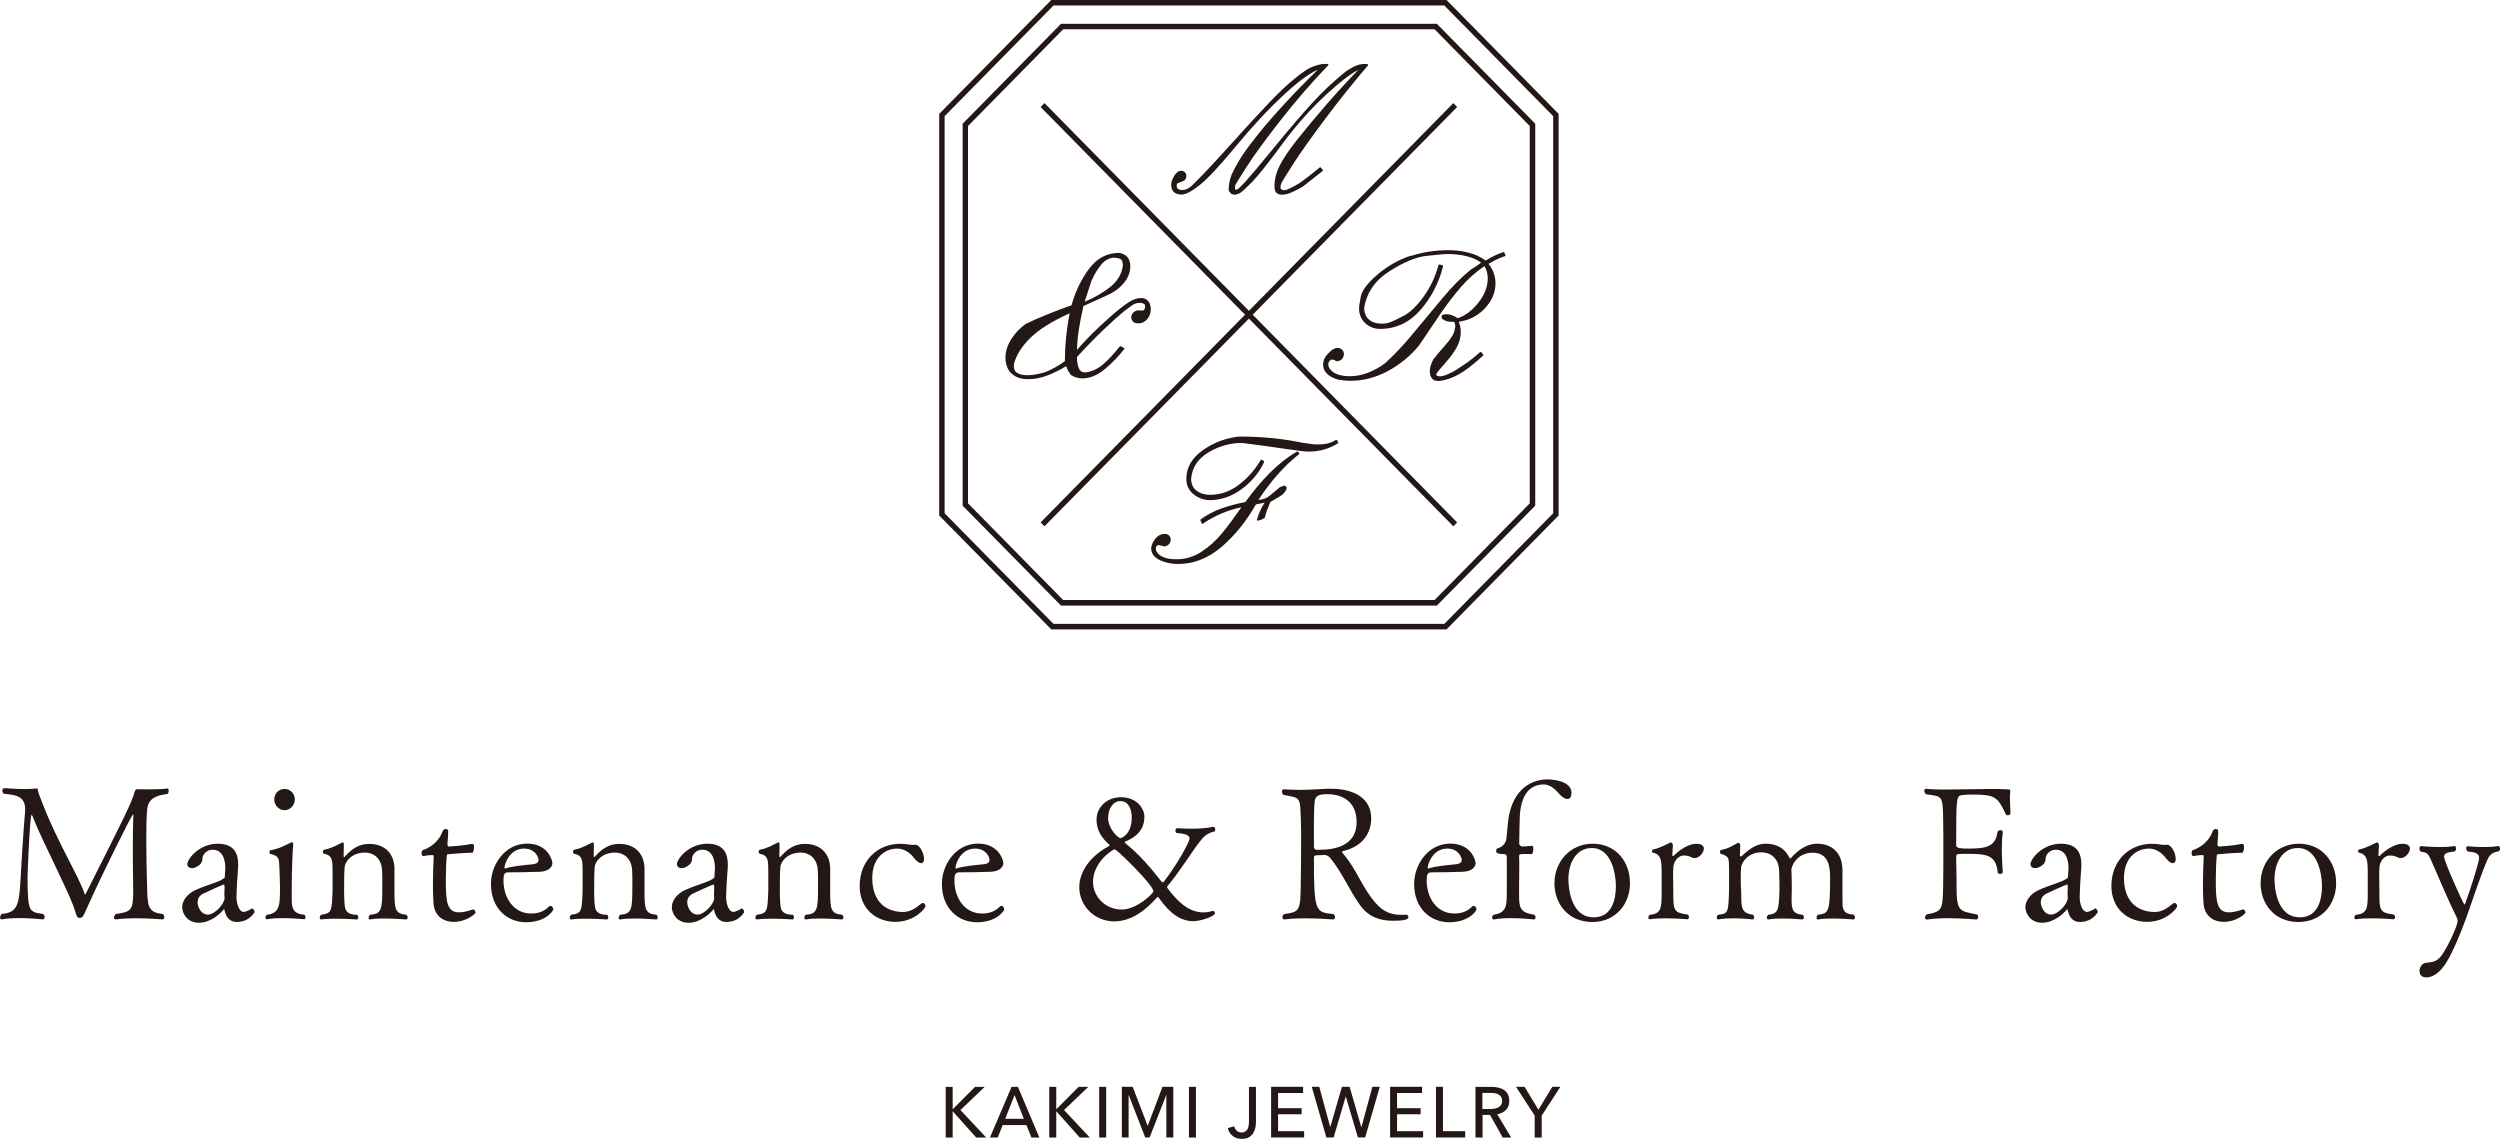 <?xml version="1.0" encoding="UTF-8"?>
<svg id="_デザイン" data-name="デザイン" xmlns="http://www.w3.org/2000/svg" viewBox="0 0 401.11 182.71">
  <defs>
    <style>
      .cls-1 {
        fill: #231815;
      }
    </style>
  </defs>
  <g>
    <path class="cls-1" d="M27.04,126.97c0,.18-.03.33-.18.42-1.82.21-3.06.75-3.24,2.39-.12,1.23-.15,3.02-.15,4.96,0,2.42.06,5.08.12,7.12.09,3.41,0,4.54,2.53,4.78.12.12.24.36.24.57,0,.18-.09.3-.32.3,0,0-2.18-.18-4.38-.18-1.09,0-2.18.06-3,.18h-.06c-.21,0-.32-.12-.32-.27,0-.18.12-.39.32-.6,2.41-.33,2.77-.6,2.77-3.44v-.9c-.03-1.41-.06-3.92-.06-6.31,0-2.09.03-4.07.09-5.11,0-.12-.03-.18-.09-.18-.15,0-4.91,9.48-7.56,15.43-.38.9-.53,1.14-1,1.14h-.03c-.32,0-.44-.33-.62-.93-.32-1.23-1.5-3.77-2.86-6.61-1.41-3.05-2.77-5.65-3.88-8.46-.15-.39-.24-.54-.29-.54-.27,0-.65,9.45-.65,9.96.03,5.65.21,5.62,2.5,5.95.18.18.24.36.24.54s-.12.3-.29.33c-.03,0-1.88-.21-3.83-.21-.97,0-1.94.06-2.74.21h-.06c-.15,0-.23-.12-.23-.3,0-.15.09-.39.26-.57,2.47-.24,2.8-1.29,3.03-5.62.06-1.43.47-7.89.71-10.62,0-.18.03-.33.03-.48,0-2.15-1.35-2.36-3.44-2.57-.15-.15-.23-.33-.23-.51,0-.21.12-.39.44-.39,0,0,1.65.15,3.24.15.62,0,1.24-.03,1.74-.09h.09c.15,0,.18.06.21.33.03.36.59,1.67.79,2.21,2.33,6.04,5.62,11.27,6.68,14.29.03.12.06.21.09.21,0,0,.03-.06.09-.12,6.06-11.99,7.53-14.98,7.8-16.21.09-.33.21-.57.38-.6,0,0,.91.03,2.03.03,1,0,2.18-.03,2.97-.15.06,0,.15.24.15.45Z"/>
    <path class="cls-1" d="M38.03,147.93c-.85,0-1.59-.39-1.94-1.61-.09-.27-.09-.45-.15-.45-.03,0-.06.03-.09.09-.5.63-2.06,2.09-3.94,2.09s-2.68-1.5-2.68-2.51c0-1.14.97-2.21,2.09-2.72,2.21-.99,3.71-1.23,4.56-1.88.06-.03.15,0,.18-.24,0-.15.03-.69.09-1.38,0-.45,0-2.99-2.06-2.99-1,0-1.56.87-1.59,1.23-.03.57-.06,1.11-1.15,1.61-.18.09-.38.12-.56.12-.41,0-.74-.24-.74-.63,0-.87,1.94-3.29,4.86-3.29,2.12,0,3.3.99,3.3,3.29v.42c-.15,1.76-.27,4.16-.27,4.81,0,1.29.5,2.42,1.15,2.42.44,0,1.24-.48,1.26-.51.03-.03.06-.03.12-.03.18,0,.38.36.38.57,0,0-.82,1.58-2.83,1.58ZM36.03,142.28c0-.24-.03-.36-.15-.36s-3.03,1.32-3.36,1.5c-.65.39-.82.84-.82,1.41,0,.39.38,1.91,1.68,1.91,1.03,0,2.65-1.68,2.65-2.66v-.06c-.03-.21-.03-.42-.03-.63,0-.3,0-.57.03-.84v-.27Z"/>
    <path class="cls-1" d="M49.01,147.19c0,.18-.09.3-.21.3-.03,0-1.65-.18-3.41-.18-.88,0-1.79.03-2.53.18h-.06c-.12,0-.21-.12-.21-.27s.06-.3.24-.45c2.09-.27,2.09-1.58,2.09-4.4,0-.99-.06-1.97-.09-3.17-.06-1.47-.06-1.88-1.44-2.18-.09-.03-.15-.18-.15-.33s.03-.27.15-.27c1.3-.21,2.35-.78,3.33-1.26.03-.03.06-.03.12-.03.12,0,.21.15.21.33-.09.72-.24,3.92-.24,7.18v1.73c0,1.23.18,2.27,2.03,2.39.12.12.18.3.18.42ZM45.65,129.99c-.91,0-1.65-.78-1.65-1.73s.74-1.68,1.65-1.68,1.65.75,1.65,1.68-.73,1.73-1.65,1.73Z"/>
    <path class="cls-1" d="M65.4,147.22c0,.18-.09.3-.26.3-.03,0-1.82-.15-3.5-.15-.85,0-1.68.03-2.21.15h-.06c-.18,0-.23-.12-.23-.27s.09-.36.23-.48c1.91-.15,1.97-.87,1.97-4.66,0-.81,0-1.97-.03-2.42-.12-2.21-1.59-2.9-2.74-2.9-2.12,0-3.18,1.43-3.27,2.27-.06.72-.09,1.29-.09,3.92.03.72,0,1.65.12,2.45.12.9.68,1.34,1.97,1.34.12.12.18.27.18.42,0,.18-.09.33-.23.33,0,0-1.74-.12-3.41-.12-.85,0-1.68.03-2.3.12h-.03c-.12,0-.21-.12-.21-.3,0-.15.06-.3.21-.45,1.71-.24,1.74-.51,1.85-4.01v-2.96c0-1.73,0-2.54-1.32-2.81-.15-.03-.23-.18-.23-.33s.09-.3.21-.33c1.18-.21,2.18-.81,2.85-1.14.06-.03.09-.03.12-.03.12,0,.18.12.18.39,0,.33-.03.99-.03,1.49v.36c0,.06.03.12.09.12.03,0,.06-.03.09-.06,1.59-1.88,3.06-2.06,3.94-2.06,2.18,0,3.94,1.26,4.03,3.86v3.71c0,2.9.09,3.62,1.91,3.8.15.12.21.3.21.45Z"/>
    <path class="cls-1" d="M72.82,147.91c-1.85,0-3.15-1.11-3.27-2.99-.06-.87-.09-1.91-.09-2.93,0-1.61.06-3.26.12-4.4v-.12c0-.27-.06-.27-.15-.27h-.27c-.38,0-.97.12-1.26.15-.18,0-.26-.24-.26-.48,0-.21.06-.45.21-.48,1.18-.36,2.62-1.43,3.15-2.99.09-.27.32-.39.5-.39.24,0,.41.12.41.33,0,.78-.12,1.88-.12,2.06,0,.3.06.42.27.42.18,0,2.41-.15,3.62-.42h.09c.27,0,.29.3.29.51,0,.42-.15.9-.26.9-1.77.03-3.56.24-3.8.24-.35,0-.29.15-.32.33-.09.9-.15,2.36-.15,3.77,0,3.47.15,5.23,2.12,5.23.68,0,1.35-.18,2.27-.48h.03c.12,0,.35.3.35.51s-1.5,1.5-3.47,1.5Z"/>
    <path class="cls-1" d="M84.39,147.97c-2.94,0-5.62-2.15-5.62-6.16,0-3.08,2.24-6.46,5.8-6.46,3.27,0,4.06,2.6,4.06,3.14,0,.42-.35,1.29-2,1.38-1.44.06-3.62.09-5,.09-.62,0-.85.18-.85,1.32,0,2.72,1.59,5.29,4.44,5.29,1.71,0,2.47-.75,2.88-1.14.06-.06.12-.09.21-.09.24,0,.47.3.47.54,0,.27-1.24,2.09-4.38,2.09ZM84.09,136.15c-2.44,0-3.15,2.66-3.15,3.05,0,.09.03.15.09.15h.06c.97-.36,2.91-.54,4.44-.69.26-.03.88-.15.88-.66-.03-.69-.73-1.85-2.32-1.85Z"/>
    <path class="cls-1" d="M105.52,147.22c0,.18-.09.3-.26.3-.03,0-1.82-.15-3.5-.15-.85,0-1.68.03-2.21.15h-.06c-.18,0-.23-.12-.23-.27s.09-.36.23-.48c1.91-.15,1.97-.87,1.97-4.66,0-.81,0-1.97-.03-2.42-.12-2.21-1.59-2.9-2.74-2.9-2.12,0-3.18,1.43-3.27,2.27-.06.72-.09,1.29-.09,3.92.03.72,0,1.65.12,2.45.12.9.68,1.34,1.97,1.34.12.12.18.27.18.42,0,.18-.09.33-.23.33,0,0-1.74-.12-3.41-.12-.85,0-1.68.03-2.3.12h-.03c-.12,0-.21-.12-.21-.3,0-.15.06-.3.21-.45,1.71-.24,1.74-.51,1.85-4.01v-2.96c0-1.73,0-2.54-1.32-2.81-.15-.03-.23-.18-.23-.33s.09-.3.21-.33c1.18-.21,2.18-.81,2.85-1.14.06-.03.09-.03.12-.03.12,0,.18.12.18.39,0,.33-.03.99-.03,1.49v.36c0,.06.03.12.09.12.03,0,.06-.03.09-.06,1.59-1.88,3.06-2.06,3.94-2.06,2.18,0,3.94,1.26,4.03,3.86v3.71c0,2.9.09,3.62,1.91,3.8.15.12.21.3.21.45Z"/>
    <path class="cls-1" d="M116.59,147.93c-.85,0-1.59-.39-1.94-1.61-.09-.27-.09-.45-.15-.45-.03,0-.06.03-.09.09-.5.63-2.06,2.09-3.94,2.09s-2.68-1.5-2.68-2.51c0-1.14.97-2.21,2.09-2.72,2.21-.99,3.71-1.23,4.56-1.88.06-.03.15,0,.18-.24,0-.15.03-.69.09-1.38,0-.45,0-2.99-2.06-2.99-1,0-1.56.87-1.59,1.23-.03.57-.06,1.11-1.15,1.61-.18.09-.38.12-.56.12-.41,0-.74-.24-.74-.63,0-.87,1.94-3.29,4.86-3.29,2.12,0,3.3.99,3.3,3.29v.42c-.15,1.76-.27,4.16-.27,4.81,0,1.29.5,2.42,1.15,2.42.44,0,1.24-.48,1.26-.51.03-.03.06-.03.12-.03.18,0,.38.36.38.57,0,0-.82,1.58-2.83,1.58ZM114.59,142.28c0-.24-.03-.36-.15-.36s-3.03,1.32-3.36,1.5c-.65.39-.82.84-.82,1.41,0,.39.38,1.91,1.68,1.91,1.03,0,2.65-1.68,2.65-2.66v-.06c-.03-.21-.03-.42-.03-.63,0-.3,0-.57.03-.84v-.27Z"/>
    <path class="cls-1" d="M135.31,147.22c0,.18-.09.3-.26.3-.03,0-1.82-.15-3.5-.15-.85,0-1.68.03-2.21.15h-.06c-.18,0-.23-.12-.23-.27s.09-.36.23-.48c1.91-.15,1.97-.87,1.97-4.66,0-.81,0-1.97-.03-2.42-.12-2.21-1.59-2.9-2.74-2.9-2.12,0-3.18,1.43-3.27,2.27-.06.72-.09,1.29-.09,3.92.03.72,0,1.65.12,2.45.12.9.68,1.34,1.97,1.34.12.12.18.27.18.42,0,.18-.09.33-.23.33,0,0-1.74-.12-3.41-.12-.85,0-1.68.03-2.3.12h-.03c-.12,0-.21-.12-.21-.3,0-.15.06-.3.21-.45,1.71-.24,1.74-.51,1.85-4.01v-2.96c0-1.73,0-2.54-1.32-2.81-.15-.03-.23-.18-.23-.33s.09-.3.21-.33c1.18-.21,2.18-.81,2.85-1.14.06-.03.09-.03.12-.03.12,0,.18.12.18.39,0,.33-.03.99-.03,1.49v.36c0,.06.03.12.09.12.03,0,.06-.03.09-.06,1.59-1.88,3.06-2.06,3.94-2.06,2.18,0,3.94,1.26,4.03,3.86v3.71c0,2.9.09,3.62,1.91,3.8.15.12.21.3.21.45Z"/>
    <path class="cls-1" d="M143.73,147.91c-3.3,0-5.8-2.21-5.8-5.77,0-4.1,2.91-6.76,6.5-6.76.5,0,1.06.06,1.62.15.23.03.32.03.44.03.09,0,.18,0,.32-.03h.03c.74,0,1.41,1.35,1.41,2.3,0,.51-.24.66-.47.66-.53,0-1.24-.96-1.24-.96-.44-.6-1.44-1.38-2.56-1.38-2.15,0-4.03,1.62-4.03,4.7,0,5.35,4.15,5.47,4.86,5.47h.09c1.12,0,1.97-.57,2.88-1.32.09-.09.18-.12.29-.12.23,0,.41.24.41.51,0,.36-1.77,2.51-4.77,2.51Z"/>
    <path class="cls-1" d="M156.74,147.97c-2.94,0-5.62-2.15-5.62-6.16,0-3.08,2.24-6.46,5.8-6.46,3.27,0,4.06,2.6,4.06,3.14,0,.42-.35,1.29-2,1.38-1.44.06-3.62.09-5,.09-.62,0-.85.18-.85,1.32,0,2.72,1.59,5.29,4.44,5.29,1.71,0,2.47-.75,2.88-1.14.06-.06.12-.09.21-.09.24,0,.47.3.47.54,0,.27-1.24,2.09-4.38,2.09ZM156.45,136.15c-2.44,0-3.15,2.66-3.15,3.05,0,.09.03.15.09.15h.06c.97-.36,2.91-.54,4.44-.69.26-.03.88-.15.88-.66-.03-.69-.73-1.85-2.32-1.85Z"/>
    <path class="cls-1" d="M192.44,135.11c-1.53,2-3.15,4.72-5.15,7.09-.03.03-.03.09-.03.12,0,.06,0,.12.06.18,1.44,1.94,3.3,3.89,5.74,3.89.47,0,.97-.06,1.5-.24h.06c.15,0,.32.18.32.36,0,.51-2.33,1.29-3.47,1.29-2.09,0-3.86-1.34-5.47-3.65-.09-.15-.18-.24-.27-.24,0,0-.03,0-.06.03-2.18,2.51-4.5,3.89-6.89,3.89-3.18,0-5.62-2.51-5.62-5.5,0-1.61.85-4.46,4.77-6.58.06-.03.09-.09.09-.12,0-.09-.06-.15-.15-.21-1.03-.93-1.94-2.12-1.94-3.92,0-1.91,1.59-3.59,3.91-3.59,2.5,0,3.77,1.76,3.77,3.14,0,2.12-1.38,3.32-3.15,4.01v.06c0,.06.06.15.18.24,1.91,1.53,3.77,3.59,5.71,6.07.03.03.26.18.29.15,2.3-2.96,4.21-6.52,4.21-7.03,0-.75-1.24-.81-2.06-.9-.12-.03-.21-.21-.21-.42,0-.15.09-.33.32-.36,0,0,.91.09,2.15.09,1.09,0,2.44-.06,3.65-.3h.03c.15,0,.24.24.24.45,0,.15-.03.27-.12.3-1.15.24-1.77.84-2.41,1.7ZM185.05,143.03c0-1.08-5.5-6.34-6-6.64-.06-.03-.21-.12-.29-.12-.03,0-.06.03-.06.03-2.09,1.23-3.33,3.29-3.33,5.17,0,2.51,2.09,4.46,4.59,4.46s5.09-2.63,5.09-2.9ZM179.76,128.53c-1.24,0-1.97,1.32-1.97,2.72,0,1.7,1.59,3.23,2,3.23,0,0,1.79-.45,1.79-3.32,0-1.41-.56-2.63-1.82-2.63Z"/>
    <path class="cls-1" d="M225.67,146.77c.18,0,.29.18.29.36,0,.33-.32.6-2.47.6s-3.91-.63-5.24-2.45c-1.71-2.36-2.83-5.14-4.77-7.57-.24-.27-.53-.54-1-.54-.03,0-.74.03-1.26.06-.24,0-.41.12-.41.33,0,8.76.21,8.82,3.12,9.09.18.15.27.33.27.51,0,.21-.12.36-.35.36,0,0-2.15-.18-4.44-.18-1.15,0-2.33.03-3.3.18h-.06c-.18,0-.29-.15-.29-.33s.09-.39.29-.54c2.56-.33,2.62-.54,2.65-5.38.03-1.41.06-4.34.06-6.61,0-1.05,0-1.91-.03-2.48-.15-4.49.06-4.07-2.77-4.64-.21-.12-.29-.33-.29-.54,0-.18.12-.36.32-.36h.03c.94.06,1.74.09,2.47.09,1.47,0,2.71-.09,4.44-.18h.62c3.65,0,6.45,1.5,6.45,4.72,0,3.02-2.09,4.75-4.47,5.26-.15.03-.21.09-.21.15,0,.12.21.3.29.42,2.09,2.48,3,5.44,5.12,7.8,1.21,1.38,2.44,1.88,4.09,1.88.26,0,.53,0,.82-.03h.03ZM213.02,127.42c-1.41,0-2.03.24-2.09,1.23-.09.78-.09,1.26-.12,3.11v4.04c0,.3.15.54.35.54h.53c2.41,0,5.97-.6,5.97-4.43s-3-4.49-4.65-4.49Z"/>
    <path class="cls-1" d="M232.51,147.97c-2.94,0-5.62-2.15-5.62-6.16,0-3.08,2.24-6.46,5.8-6.46,3.27,0,4.06,2.6,4.06,3.14,0,.42-.35,1.29-2,1.38-1.44.06-3.62.09-5,.09-.62,0-.85.18-.85,1.32,0,2.72,1.59,5.29,4.44,5.29,1.71,0,2.47-.75,2.88-1.14.06-.06.12-.09.21-.09.24,0,.47.3.47.54,0,.27-1.24,2.09-4.38,2.09ZM232.21,136.15c-2.44,0-3.15,2.66-3.15,3.05,0,.09.03.15.09.15h.06c.97-.36,2.91-.54,4.44-.69.26-.03.88-.15.88-.66-.03-.69-.73-1.85-2.32-1.85Z"/>
    <path class="cls-1" d="M251.49,128.2c-.32,0-.82-.21-1.59-1.11-.47-.57-1.35-1.23-2.18-1.23-2.59,0-3.71,2.09-3.88,5.11-.06,1.29-.06,3.26-.09,4.43,0,.21.29.42.53.42h.06c.09,0,1-.06,1.41-.12h.03c.15,0,.24.12.24.45,0,.27-.06.9-.35.9-.29-.03-.71-.03-1.09-.03-.85,0-.85.09-.85.33v.09c.03.48.03,1.02.03,1.52,0,1.14-.03,2.33-.03,3.35v1.11c0,2.12.03,2.99,2.44,3.35.15.15.21.3.21.42,0,.18-.12.33-.29.33-.03,0-1.77-.21-3.68-.21-.94,0-1.91.06-2.71.21h-.06c-.15,0-.24-.12-.24-.27s.09-.36.24-.48c2.33-.33,2.06-1.91,2.12-3.65v-5.56c0-.39-.15-.54-.65-.54q-1.06,0-1.06-.42c0-.21.06-.45.21-.48.65-.18,1.32-.69,1.44-1.59.09-.96.15-1.55.21-2.24.41-5.08,3.27-7.24,6.39-7.24.38,0,3.83.09,3.83,2.15,0,.93-.44.99-.62.99Z"/>
    <path class="cls-1" d="M255.46,147.93c-3.86,0-6.06-2.93-6.06-6.22,0-3.5,2.59-6.34,6.12-6.34,3.71,0,6,2.84,6,6.34,0,3.32-2.27,6.22-6.06,6.22ZM255.38,136.06c-2.53,0-3.74,2.45-3.74,5.02,0,.96.23,6.1,4.06,6.1,2.91,0,3.56-2.84,3.56-4.99,0-1.82-.62-6.13-3.88-6.13Z"/>
    <path class="cls-1" d="M273.36,136.18c0,.66-.76,1.5-1.47,1.5-.15,0-.29-.03-.41-.09-.47-.24-.88-.33-1.24-.33-1.21,0-1.71,1.17-1.77,1.91-.03.33-.03.87-.03,1.44,0,1.11.03,2.39.03,2.66,0,2.81.06,3.17,2.33,3.47.15.12.18.27.18.42,0,.18-.09.33-.23.33-.03,0-1.8-.15-3.56-.15-.88,0-1.77.03-2.44.15h-.03c-.15,0-.26-.12-.26-.3,0-.12.09-.27.23-.42,1.85-.15,1.91-1.14,1.91-3.41v-3.62c-.03-1.53-.03-2.63-1.38-2.93-.12-.03-.18-.15-.18-.27,0-.09.06-.21.18-.24,1.21-.27,2.41-.96,2.83-1.14.18.03.35.18.35.48l-.09,1.53v.06s0,.12.18.12c1.06-1.11,2.56-1.97,3.68-1.97.88,0,1.21.36,1.21.81Z"/>
    <path class="cls-1" d="M297.61,147.25c0,.15-.06.27-.26.27,0,0-1.71-.15-3.36-.15-.85,0-1.68.03-2.27.15h-.06c-.12,0-.21-.12-.21-.27s.06-.33.21-.48c1.71-.21,1.97-.33,1.97-5.89,0-1.58-.12-4.07-2.8-4.07-2.09,0-3.21,1.55-3.41,2.63.03,1.05.06,1.76.06,2.63v.66c0,.3-.03.9-.03,1.44,0,1.55.06,2.48,1.8,2.6.12.12.18.27.18.42,0,.18-.09.33-.26.33,0,0-1.59-.15-3.18-.15-.82,0-1.62.03-2.21.15h-.06c-.15,0-.24-.12-.24-.27s.06-.33.24-.48c1.59-.21,1.68-.66,1.79-3.95,0-.51-.03-2.48-.06-3.14-.09-2.18-1.56-2.93-2.86-2.93-2.06,0-3.15,1.56-3.24,2.42-.03.39-.06.96-.06,1.53,0,.87.03,1.76.06,2.18.03.54.03.9.03,1.17,0,1.76.23,2.51,1.88,2.72.12.12.18.3.18.42,0,.18-.09.33-.23.33-.03,0-1.44-.18-3.09-.18-.79,0-1.65.03-2.41.18h-.03c-.15,0-.24-.15-.24-.33,0-.12.06-.3.21-.42,1.65-.18,1.65-.27,1.77-4.07v-3.14c-.06-1.73.15-2.15-1.27-2.54-.12-.03-.18-.18-.18-.33s.06-.3.18-.33c1.27-.21,2.03-.81,2.65-1.11.03-.03.06-.03.09-.03.15,0,.29.15.32.36v.12c0,.42-.06,1.55-.06,1.55,0,.06.09.18.18.18t.06-.03c1.74-1.61,2.71-2.03,3.97-2.03,1.59,0,3,.72,3.65,2.09.09.18.15.27.21.27s.12-.03.21-.15c1.91-2.15,3.59-2.21,4.12-2.21,2.21,0,4.06,1.32,4.06,4.25v2.99c0,.87,0,2.54.03,2.78.12.75.38,1.29,1.77,1.35.12.12.21.33.21.51Z"/>
    <path class="cls-1" d="M322.13,130.8c-.15,0-.27-.06-.32-.18-1.26-2.69-1.68-3.14-5.24-3.14-.68,0-1.27.03-1.8.09-.79.15-.91.24-.91,6.43v1.67c0,.42.76.48,2.03.48,2.88,0,4.24-.36,4.59-2.6.03-.24.29-.36.5-.36.18,0,.35.09.35.33v.12c-.12.75-.15,1.7-.15,2.63,0,1.85.15,3.62.15,3.62v.03c0,.18-.21.3-.44.3-.18,0-.38-.12-.38-.33-.29-2.84-1.94-2.9-5.21-2.9-1.38,0-1.44.06-1.44.51v.36c0,.9.06,2.57.06,3.65v.81c0,3.92.5,3.86,3.18,4.37.21.03.29.21.29.39,0,.21-.12.45-.29.45,0,0-2.27-.21-4.59-.21-1.18,0-2.35.06-3.3.21h-.06c-.21,0-.29-.12-.29-.3s.09-.39.29-.54c1.94-.3,2.41-.69,2.53-2.42.06-.63.12-2,.12-7.57,0-1.82,0-3.62-.03-5.08-.06-4.1-.12-3.8-2.74-4.19-.18-.12-.29-.36-.29-.54s.12-.33.29-.33h.06c.76.09,1.79.12,2.97.12,2.18,0,4.86-.09,7.3-.09.97,0,1.94,0,2.8.06.32,0,.38.06.38.27,0,.09-.03.21-.03.39-.03.21-.03.48-.03.72,0,.72.06,1.58.09,2.39,0,.24-.24.39-.44.39Z"/>
    <path class="cls-1" d="M333.76,147.93c-.85,0-1.59-.39-1.94-1.61-.09-.27-.09-.45-.15-.45-.03,0-.06.03-.09.09-.5.63-2.06,2.09-3.94,2.09s-2.68-1.5-2.68-2.51c0-1.14.97-2.21,2.09-2.72,2.21-.99,3.71-1.23,4.56-1.88.06-.03.15,0,.18-.24,0-.15.03-.69.09-1.38,0-.45,0-2.99-2.06-2.99-1,0-1.56.87-1.59,1.23-.03.57-.06,1.11-1.15,1.61-.18.09-.38.12-.56.12-.41,0-.74-.24-.74-.63,0-.87,1.94-3.29,4.86-3.29,2.12,0,3.3.99,3.3,3.29v.42c-.15,1.76-.27,4.16-.27,4.81,0,1.29.5,2.42,1.15,2.42.44,0,1.24-.48,1.26-.51.03-.03.06-.03.12-.03.18,0,.38.36.38.57,0,0-.82,1.58-2.83,1.58ZM331.76,142.28c0-.24-.03-.36-.15-.36s-3.03,1.32-3.36,1.5c-.65.39-.82.84-.82,1.41,0,.39.38,1.91,1.68,1.91,1.03,0,2.65-1.68,2.65-2.66v-.06c-.03-.21-.03-.42-.03-.63,0-.3,0-.57.03-.84v-.27Z"/>
    <path class="cls-1" d="M344.56,147.91c-3.3,0-5.8-2.21-5.8-5.77,0-4.1,2.91-6.76,6.5-6.76.5,0,1.06.06,1.62.15.24.03.32.03.44.03.09,0,.18,0,.32-.03h.03c.74,0,1.41,1.35,1.41,2.3,0,.51-.24.66-.47.66-.53,0-1.24-.96-1.24-.96-.44-.6-1.44-1.38-2.56-1.38-2.15,0-4.03,1.62-4.03,4.7,0,5.35,4.15,5.47,4.86,5.47h.09c1.12,0,1.97-.57,2.88-1.32.09-.09.18-.12.29-.12.24,0,.41.24.41.51,0,.36-1.77,2.51-4.77,2.51Z"/>
    <path class="cls-1" d="M356.81,147.91c-1.85,0-3.15-1.11-3.27-2.99-.06-.87-.09-1.91-.09-2.93,0-1.61.06-3.26.12-4.4v-.12c0-.27-.06-.27-.15-.27h-.26c-.38,0-.97.12-1.27.15-.18,0-.26-.24-.26-.48,0-.21.06-.45.21-.48,1.18-.36,2.62-1.43,3.15-2.99.09-.27.32-.39.5-.39.24,0,.41.12.41.33,0,.78-.12,1.88-.12,2.06,0,.3.06.42.26.42.18,0,2.41-.15,3.62-.42h.09c.26,0,.29.3.29.51,0,.42-.15.9-.26.9-1.77.03-3.56.24-3.8.24-.35,0-.29.15-.32.33-.09.9-.15,2.36-.15,3.77,0,3.47.15,5.23,2.12,5.23.68,0,1.35-.18,2.27-.48h.03c.12,0,.35.3.35.51s-1.5,1.5-3.47,1.5Z"/>
    <path class="cls-1" d="M368.76,147.93c-3.86,0-6.06-2.93-6.06-6.22,0-3.5,2.59-6.34,6.12-6.34,3.71,0,6,2.84,6,6.34,0,3.32-2.27,6.22-6.06,6.22ZM368.67,136.06c-2.53,0-3.74,2.45-3.74,5.02,0,.96.23,6.1,4.06,6.1,2.91,0,3.56-2.84,3.56-4.99,0-1.82-.62-6.13-3.88-6.13Z"/>
    <path class="cls-1" d="M386.65,136.18c0,.66-.76,1.5-1.47,1.5-.15,0-.29-.03-.41-.09-.47-.24-.88-.33-1.24-.33-1.21,0-1.71,1.17-1.77,1.91-.03.33-.03.87-.03,1.44,0,1.11.03,2.39.03,2.66,0,2.81.06,3.17,2.33,3.47.15.12.18.27.18.42,0,.18-.09.33-.24.33-.03,0-1.79-.15-3.56-.15-.88,0-1.77.03-2.44.15h-.03c-.15,0-.26-.12-.26-.3,0-.12.09-.27.24-.42,1.85-.15,1.91-1.14,1.91-3.41v-3.62c-.03-1.53-.03-2.63-1.38-2.93-.12-.03-.18-.15-.18-.27,0-.09.06-.21.18-.24,1.21-.27,2.41-.96,2.83-1.14.18.03.35.18.35.48l-.09,1.53v.06s0,.12.18.12c1.06-1.11,2.56-1.97,3.68-1.97.88,0,1.21.36,1.21.81Z"/>
    <path class="cls-1" d="M399.05,138.01c-2.15,5.14-3.36,10.29-5.94,15.34-.5.96-1.82,3.47-3.86,3.47-.94,0-1.06-.75-1.06-1.05,0-.51.38-1.2,1-1.29.94-.15,1.71,0,2.62-1.29,1.15-1.65,2.5-4.81,2.5-5.38,0-.18-.03-.39-.12-.57-1.53-3.05-3.44-7.71-4.27-9.51-.41-.84-.5-.93-1.56-1.11-.12-.12-.18-.33-.18-.48,0-.21.09-.39.26-.39.03,0,1.44.15,3,.15.79,0,1.59-.03,2.3-.15h.06c.18,0,.27.18.27.39,0,.18-.09.39-.29.48-.62.09-1.65.12-1.65.84s3.12,7.66,3.27,7.66c.06,0,.09-.06.12-.12.82-2.24,2.24-6.67,2.24-7.36,0-.84-.94-.93-1.82-1.02-.15-.12-.26-.36-.26-.54s.09-.3.26-.3c0,0,1.18.12,2.56.12.76,0,1.56-.03,2.27-.15h.06c.18,0,.29.21.29.42,0,.18-.06.33-.24.42-1.03.18-1.47.57-1.82,1.41Z"/>
  </g>
  <g>
    <path class="cls-1" d="M152.85,177.96h.02l3.57-3.58h1.55l-3.89,3.72,4.13,4.41h-1.61l-3.75-4.2h-.02v4.2h-1.12v-8.13h1.12v3.58Z"/>
    <path class="cls-1" d="M160.07,182.51h-1.24l3.47-8.13h1.02l3.44,8.13h-1.27l-.81-2h-3.8l-.8,2ZM161.27,179.51h3l-1.49-3.81-1.5,3.81Z"/>
    <path class="cls-1" d="M169.47,177.96h.02l3.57-3.58h1.55l-3.89,3.72,4.13,4.41h-1.61l-3.75-4.2h-.02v4.2h-1.12v-8.13h1.12v3.58Z"/>
    <path class="cls-1" d="M177.48,182.51h-1.12v-8.13h1.12v8.13Z"/>
    <path class="cls-1" d="M184.13,180.62h.02l2.36-6.25h1.74v8.13h-1.12v-6.8h-.02l-2.66,6.8h-.71l-2.64-6.8h-.02v6.8h-1.09v-8.13h1.74l2.4,6.25Z"/>
    <path class="cls-1" d="M191.88,182.51h-1.12v-8.13h1.12v8.13Z"/>
    <path class="cls-1" d="M198.02,180.69c.06.29.19.53.4.72.2.19.46.29.76.29.24,0,.44-.05.59-.14.15-.09.28-.22.37-.37.09-.16.15-.34.19-.55.04-.21.06-.43.06-.67v-5.59h1.12v5.64c0,.28-.03.58-.09.9s-.17.6-.34.87c-.17.27-.4.49-.69.67-.3.18-.68.26-1.15.26-.61,0-1.11-.16-1.49-.48s-.64-.73-.76-1.24l1.04-.3Z"/>
    <path class="cls-1" d="M205.06,181.49h4.18v1.01h-5.3v-8.13h5.13v1h-4.01v2.43h3.78v.98h-3.78v2.71Z"/>
    <path class="cls-1" d="M213.41,180.85h.02l1.88-6.48h1.23l1.87,6.48h.02l1.76-6.48h1.19l-2.35,8.13h-1.16l-1.94-6.54h-.02l-1.94,6.54h-1.16l-2.35-8.13h1.21l1.76,6.48Z"/>
    <path class="cls-1" d="M224.15,181.49h4.18v1.01h-5.3v-8.13h5.13v1h-4.01v2.43h3.78v.98h-3.78v2.71Z"/>
    <path class="cls-1" d="M231.51,181.49h3.57v1.01h-4.69v-8.13h1.12v7.12Z"/>
    <path class="cls-1" d="M237.85,182.51h-1.12v-8.13h2.57c.38,0,.75.04,1.1.12s.65.21.91.38c.26.18.47.41.62.7.15.29.23.64.23,1.05,0,.6-.18,1.08-.54,1.45-.36.37-.83.6-1.4.7l2.24,3.73h-1.36l-2.03-3.62h-1.2v3.62ZM237.85,177.93h1.29c.26,0,.51-.02.73-.07s.42-.12.59-.22.3-.24.4-.4.15-.37.15-.61-.05-.45-.15-.61-.23-.3-.39-.4c-.16-.1-.35-.17-.57-.21-.22-.04-.45-.06-.69-.06h-1.37v2.6Z"/>
    <path class="cls-1" d="M247.36,182.51h-1.13v-3.52l-3-4.62h1.38l2.22,3.68,2.23-3.68h1.3l-3,4.62v3.52Z"/>
  </g>
  <g>
    <path class="cls-1" d="M170.23,3.82l-15.78,16.03v61.28l15.78,16.03h60.31l15.78-16.03V19.85l-15.78-16.03h-60.3ZM245.44,80.76l-15.27,15.51h-59.59l-15.27-15.51V20.22l15.27-15.52h59.59l15.27,15.52v60.54Z"/>
    <path class="cls-1" d="M232.22.13l-.13-.13h-63.42l-17.98,18.27v64.44l17.98,18.27h63.42l17.98-18.27V18.27L232.22.13ZM249.2,82.35l-17.47,17.75h-62.7l-17.47-17.75V18.64L169.03.88h62.7l17.47,17.76v63.71Z"/>
    <path class="cls-1" d="M189.51,31.23c.71,0,1.69-.51,3-1.56,1.28-1.02,3.26-3.15,5.89-6.33,2.62-3.17,5.22-5.95,7.74-8.27,2.18-2.01,3.96-3.32,5.32-3.9-1.76,1.69-3.47,3.44-5.11,5.21-1.78,1.93-3.26,3.62-4.4,5.04-1.14,1.42-2.03,2.61-2.64,3.54-.61.94-1.17,1.94-1.68,3-.33.83-.5,1.68-.5,2.52,0,.01,0,.03,0,.04.05.15.16.32.36.53.42.28.9.23,1.46-.08.31-.17.93-.75,1.92-1.75.97-.99,2.59-3.04,4.83-6.07,2.23-3.03,4.65-5.74,7.17-8.06,2.14-1.97,3.84-3.27,5.06-3.88-1.8,1.85-3.53,3.74-5.17,5.63-1.79,2.07-3.34,3.94-4.63,5.56-1.3,1.64-2.24,3.03-2.8,4.14-.56,1.12-.85,2.25-.85,3.36,0,.5.11.84.33,1.04.22.2.52.3.89.3.48,0,1.05-.15,1.7-.45.63-.29,1.17-.58,1.64-.86l3.16-2.49s.05-.06.05-.09c0-.03,0-.07-.03-.1l-.3-.37c-.05-.06-.13-.06-.18-.02-1.23,1.02-2.2,1.79-2.9,2.28-.69.49-1.51.93-2.41,1.31-.15.04-.29.06-.42.06-.16,0-.21-.03-.23-.04-.01,0-.03-.02-.04-.02-.2-.05-.29-.17-.29-.4,0-.25.07-.51.2-.78.14-.28.77-1.3,1.89-3.04,1.12-1.74,2.81-4.13,5.03-7.09,2.22-2.97,4.54-5.87,6.9-8.63.03-.03.04-.08.03-.13-.01-.04-.05-.08-.09-.09-.09-.02-.24-.03-.43-.03-.44,0-.87.08-1.28.22-.4.15-.97.46-1.69.92-1.94,1.55-3.79,3.28-5.49,5.14-1.7,1.86-3.75,4.26-6.09,7.12-2.34,2.86-3.87,4.67-4.53,5.39-.82.89-1.12,1.16-1.23,1.24-.13.09-.26.15-.4.19-.09-.11-.13-.23-.13-.38s.02-.29.07-.42c.03-.07.29-.55,1.78-2.88,1.13-1.78,2.95-4.27,5.39-7.4,2.44-3.13,5.04-6.13,7.72-8.92.04-.04.05-.09.03-.14-.02-.05-.07-.08-.12-.08h-.58c-.25,0-.58.05-.97.16-.39.1-.82.26-1.28.47-.47.21-1.28.78-2.41,1.68-1.14.91-2.52,2.21-4.1,3.86-1.57,1.64-3.64,3.9-6.17,6.7-2.51,2.79-4.5,4.92-5.94,6.33-.25.29-.55.54-.89.74-.33.19-.67.29-1.01.29-.31,0-.55-.09-.75-.26-.08-.14-.12-.28-.12-.43s.03-.28.1-.38l1.07-.42s.03-.01.04-.02c.23-.19.35-.44.35-.75,0-.24-.09-.44-.25-.6-.17-.15-.36-.23-.57-.23-.43,0-.82.28-1.14.82-.32.52-.48,1-.48,1.41,0,.55.15.96.46,1.21.3.24.69.37,1.16.37Z"/>
    <path class="cls-1" d="M171.06,58.75c.17.51.43.99.78,1.43,0,0,.01,0,.02.01.54.34,1.15.52,1.83.52,1.18,0,2.38-.5,3.59-1.5,1.19-.99,2.25-2.09,3.14-3.27.01-.02.02-.04.01-.06,0-.02-.02-.04-.04-.04l-.63-.3s-.06,0-.08.02c-.91,1.15-1.79,2.1-2.62,2.83-.82.72-1.73,1.17-2.72,1.34-.61.08-1.01-.11-1.22-.6-.22-.49-.33-1.11-.33-1.85,1.44-1.57,2.87-3.05,4.28-4.39,1.41-1.35,2.55-2.36,3.39-3.03.84-.66,1.39-1.04,1.63-1.13.24-.1.52-.14.81-.14s.57.09.78.27c.12.38.05.7-.22.95h-.98c-.21,0-.46.15-.76.46-.14.24-.22.45-.22.63,0,.3.15.59.44.85,0,0,.01.01.02.01.26.09.49.13.69.13.57,0,1.05-.24,1.43-.7.37-.46.56-1,.56-1.61,0-.26-.04-.51-.13-.74-.23-.68-.73-1.02-1.48-1.02-.34,0-.73.09-1.17.26-.44.17-1.11.61-2,1.3-.89.69-2.03,1.69-3.4,2.97-1.33,1.24-2.56,2.52-3.66,3.79.01-.99.11-2.08.29-3.23.19-1.22.44-2.5.74-3.81,2.57-1.13,4.1-1.84,4.67-2.17.57-.33,1.1-.74,1.56-1.24.46-.49.8-.99.99-1.48.2-.49.3-.99.3-1.5,0-.55-.14-1.02-.41-1.39-.27-.38-.73-.63-1.37-.75-1.96,0-3.6.87-4.87,2.6-1.26,1.71-2.19,3.66-2.78,5.81-1.22.42-2.53.91-3.89,1.47-1.42.58-2.55,1.07-3.47,1.53-.95.68-1.73,1.51-2.33,2.47-.6.96-.91,1.95-.91,2.95,0,.8.2,1.52.6,2.15.42.48.88.82,1.36,1.01.48.19,1.06.28,1.73.28,1,0,2.05-.21,3.11-.63,1.03-.4,2.02-.89,2.94-1.46ZM171.63,50.25c-.51,2.51-.77,5.1-.77,7.69-.96.71-2.01,1.3-3.12,1.76-.43.14-.92.25-1.43.35-.51.1-1,.15-1.47.15-.73,0-1.31-.14-1.71-.42-.39-.27-.54-.76-.43-1.44.36-1.39,1.25-2.79,2.65-4.16,1.39-1.35,3.5-2.67,6.29-3.92ZM178.85,41.35c.24,0,.53.06.85.17.3.1.46.48.46,1.12-.19,1.33-.87,2.47-2,3.38-1.12.9-2.5,1.71-4.13,2.39l1.08-3.33c.47-1.06,1.01-1.96,1.62-2.68.6-.7,1.31-1.06,2.12-1.06Z"/>
    <path class="cls-1" d="M208.25,72.5c-.04-.05-.11-.07-.17-.04-1.52.88-2.99,2.04-4.38,3.45-1.37,1.39-2.68,2.95-3.89,4.64-1.43.28-2.74.63-3.89,1.05-1.18.42-2.29,1.01-3.28,1.73-.05.04-.07.1-.04.16l.21.48s.05.06.08.07c.04.01.08,0,.11-.02,1.92-1.3,3.99-2.19,6.18-2.63-1.26,1.79-2.33,3.23-3.2,4.27-.91,1.09-1.98,2.05-3.2,2.86-1.21.8-2.55,1.21-4,1.21-.89,0-1.58-.11-2.07-.32-.48-.21-.82-.44-1-.7-.18-.24-.27-.49-.27-.72,0-.26.12-.43.39-.55l1,.23s.04,0,.05,0c.33-.07.58-.23.76-.47.18-.25.24-.54.17-.88-.16-.43-.47-.66-.89-.66-.65,0-1.2.29-1.61.85-.41.55-.62,1.08-.62,1.58.08.81.58,1.42,1.48,1.82.87.39,1.84.58,2.88.58,2.51,0,4.87-.95,7.02-2.81,2.12-1.84,3.94-4.11,5.42-6.74l1.41-.29c-.55.85-.96,1.77-1.23,2.72-.01.04,0,.09.03.12.03.03.07.05.12.04.41-.06.78-.21,1.09-.45.03-.02.04-.05.05-.08.08-.39.18-.77.32-1.12.13-.35.32-.8.54-1.34.48-.28,1.01-.58,1.55-.91.59-.36.95-.8,1.08-1.32.01-.05,0-.09-.03-.13l-.24-.24s-.09-.05-.14-.03l-.65.24s-.03.01-.04.02c-.43.36-.95.8-1.56,1.31-.52.44-1.15.68-1.88.73.92-1.42,1.92-2.74,2.98-3.95,1.1-1.27,2.29-2.41,3.52-3.38.06-.04.07-.13.02-.18l-.18-.24Z"/>
    <path class="cls-1" d="M214.51,70.62s-.05-.05-.08-.06c-.03,0-.07,0-.1.02-.42.27-.86.46-1.32.57-.46.11-.98.16-1.54.16-.41,0-.75-.02-1-.06-.27-.04-.77-.11-1.49-.21-3.13-.66-6.53-1-10.13-1h-.01c-2.14.22-4.11.96-5.85,2.19-1.76,1.24-2.65,2.79-2.65,4.59,0,1.04.4,1.88,1.18,2.5.77.61,1.64.92,2.6.92,1.8,0,3.52-.6,5.11-1.77,1.59-1.17,2.8-2.64,3.6-4.35.03-.06,0-.14-.06-.17l-.33-.18c-.06-.03-.14-.01-.17.05l-.18.3c-.95,1.52-2.13,2.8-3.5,3.79-1.36.98-2.86,1.48-4.44,1.48-.86,0-1.59-.22-2.17-.67-.58-.44-.87-1.06-.87-1.9.15-1.79,1.08-3.21,2.75-4.22,1.69-1.02,3.52-1.53,5.43-1.53,2.7.34,5.04.66,6.97.95,1.92.29,3.16.44,3.68.44,1.75,0,3.34-.45,4.72-1.34.06-.04.08-.12.04-.18l-.18-.3Z"/>
    <path class="cls-1" d="M226.41,41.01c-1.92.61-3.72,1.62-5.34,2.99-1.63,1.38-2.55,2.6-2.74,3.6-.19,1-.28,1.61-.28,1.86,0,.96.33,1.76.98,2.38.65.62,1.46.93,2.4.93,2.52,0,4.69-1.01,6.45-3.01,1.75-1.99,2.98-4.35,3.65-7.04,0-.03,0-.07-.01-.1-.02-.03-.05-.05-.08-.06l-.49-.12c-.07-.02-.14.02-.16.1-.48,1.83-1.28,3.52-2.37,5.04-1.09,1.51-2.18,2.56-3.24,3.11-1.07.56-1.82.91-2.2,1.04-.38.13-.8.2-1.25.2-.88,0-1.58-.22-2.09-.66-.5-.43-.76-1.08-.76-1.9.4-2.42,1.75-4.39,4.03-5.84,2.29-1.46,4.29-2.29,5.93-2.47,1.72-.18,2.6-.27,2.76-.28.17,0,.43-.02.77-.02,1.02,0,2.01.12,2.96.35.88.22,1.65.56,2.31,1.03-.19.13-.42.3-.7.5-.35.25-.66.45-.95.61-1.46,1.18-3,2.73-4.58,4.62-1.58,1.89-3.16,3.79-4.74,5.7-1.57,1.9-3.07,3.48-4.45,4.71-.84.63-1.75,1.14-2.72,1.52-.96.37-1.94.56-2.89.56-.74,0-1.37-.09-1.89-.26-.51-.17-.91-.41-1.19-.72-.27-.3-.41-.61-.41-.94,0-.28.14-.52.44-.73.26-.05.53.03.82.23.02.02.05.02.07.02.34,0,.62-.11.84-.33s.33-.5.33-.82c0-.21-.05-.39-.16-.58-.61-.68-1.4-.5-2.21.33-.48.49-.75.87-.84,1.18-.09.29-.13.54-.13.74,0,.62.24,1.14.71,1.56.46.41,1.04.7,1.73.87.68.13,1.34.19,1.97.19,2.04,0,4.05-.53,5.98-1.56,1.92-1.03,3.61-2.42,5.02-4.13,1.05-1.57,2.16-3.21,3.3-4.89,1.16-1.7,2.33-3.23,3.47-4.54,1.11-1.27,2.36-2.37,3.72-3.28.34.59.52,1.25.52,1.98,0,1.32-.51,2.64-1.52,3.9-1,1.25-2.1,2.08-3.29,2.47l-.43-.25c-.31-.15-.57-.25-.75-.3-.19-.05-.42-.08-.68-.08s-.47.05-.65.14c-.04.02-.07.07-.07.12v.34s.02.08.05.11c.25.19.51.33.77.41.24.07.64.11,1.22.11.03.11.06.23.09.35.04.15.06.27.06.35,0,.03-.02.18-.19.88-.13.5-.63,1.26-1.51,2.25-.91,1.03-1.5,1.74-1.84,2.2-.18.36-.33.68-.42.97-.1.29-.14.61-.14.96,0,.31.06.59.18.83.12.25.31.45.56.59.01,0,.02.01.04.01.29.06.51.09.67.09.08,0,.15,0,.19-.02.93-.11,1.93-.45,2.98-1.03,1.05-.57,2.37-1.59,3.93-3.02.05-.05.06-.13.01-.18l-.3-.37s-.06-.04-.09-.05c-.04,0-.07,0-.1.03-.72.65-1.38,1.19-1.97,1.61s-1.37.93-2.32,1.52c-.26.12-.61.28-1.03.48-.66.3-1.27.35-1.62.19-.1-.15-.11-.22-.11-.23,0-.05.13-.32,1.3-1.63.89-1,1.56-1.9,1.99-2.68.44-.79.66-1.63.66-2.49,0-.52-.11-1.07-.31-1.62.16-.03.35-.07.57-.13.28-.08.5-.13.66-.16,1.3-.42,2.41-1.18,3.3-2.28.9-1.1,1.35-2.31,1.35-3.59,0-.59-.1-1.16-.3-1.71-.18-.5-.46-.98-.82-1.43.64-.37,1.15-.64,1.53-.81.4-.18.77-.33,1.11-.43.04-.01.07-.04.08-.07.02-.04.02-.08,0-.11l-.18-.4c-.03-.06-.1-.09-.16-.07-.97.32-1.93.78-2.84,1.36-.78-.58-1.69-1-2.7-1.26-1.03-.27-2.11-.41-3.21-.41-2.11,0-4.15.31-6.07.92Z"/>
    <polygon class="cls-1" points="167.58 16.54 166.96 17.17 199.76 50.49 166.96 83.82 167.58 84.44 200.38 51.12 233.18 84.44 233.79 83.82 200.99 50.49 233.79 17.17 233.18 16.54 200.38 49.87 167.58 16.54"/>
  </g>
</svg>